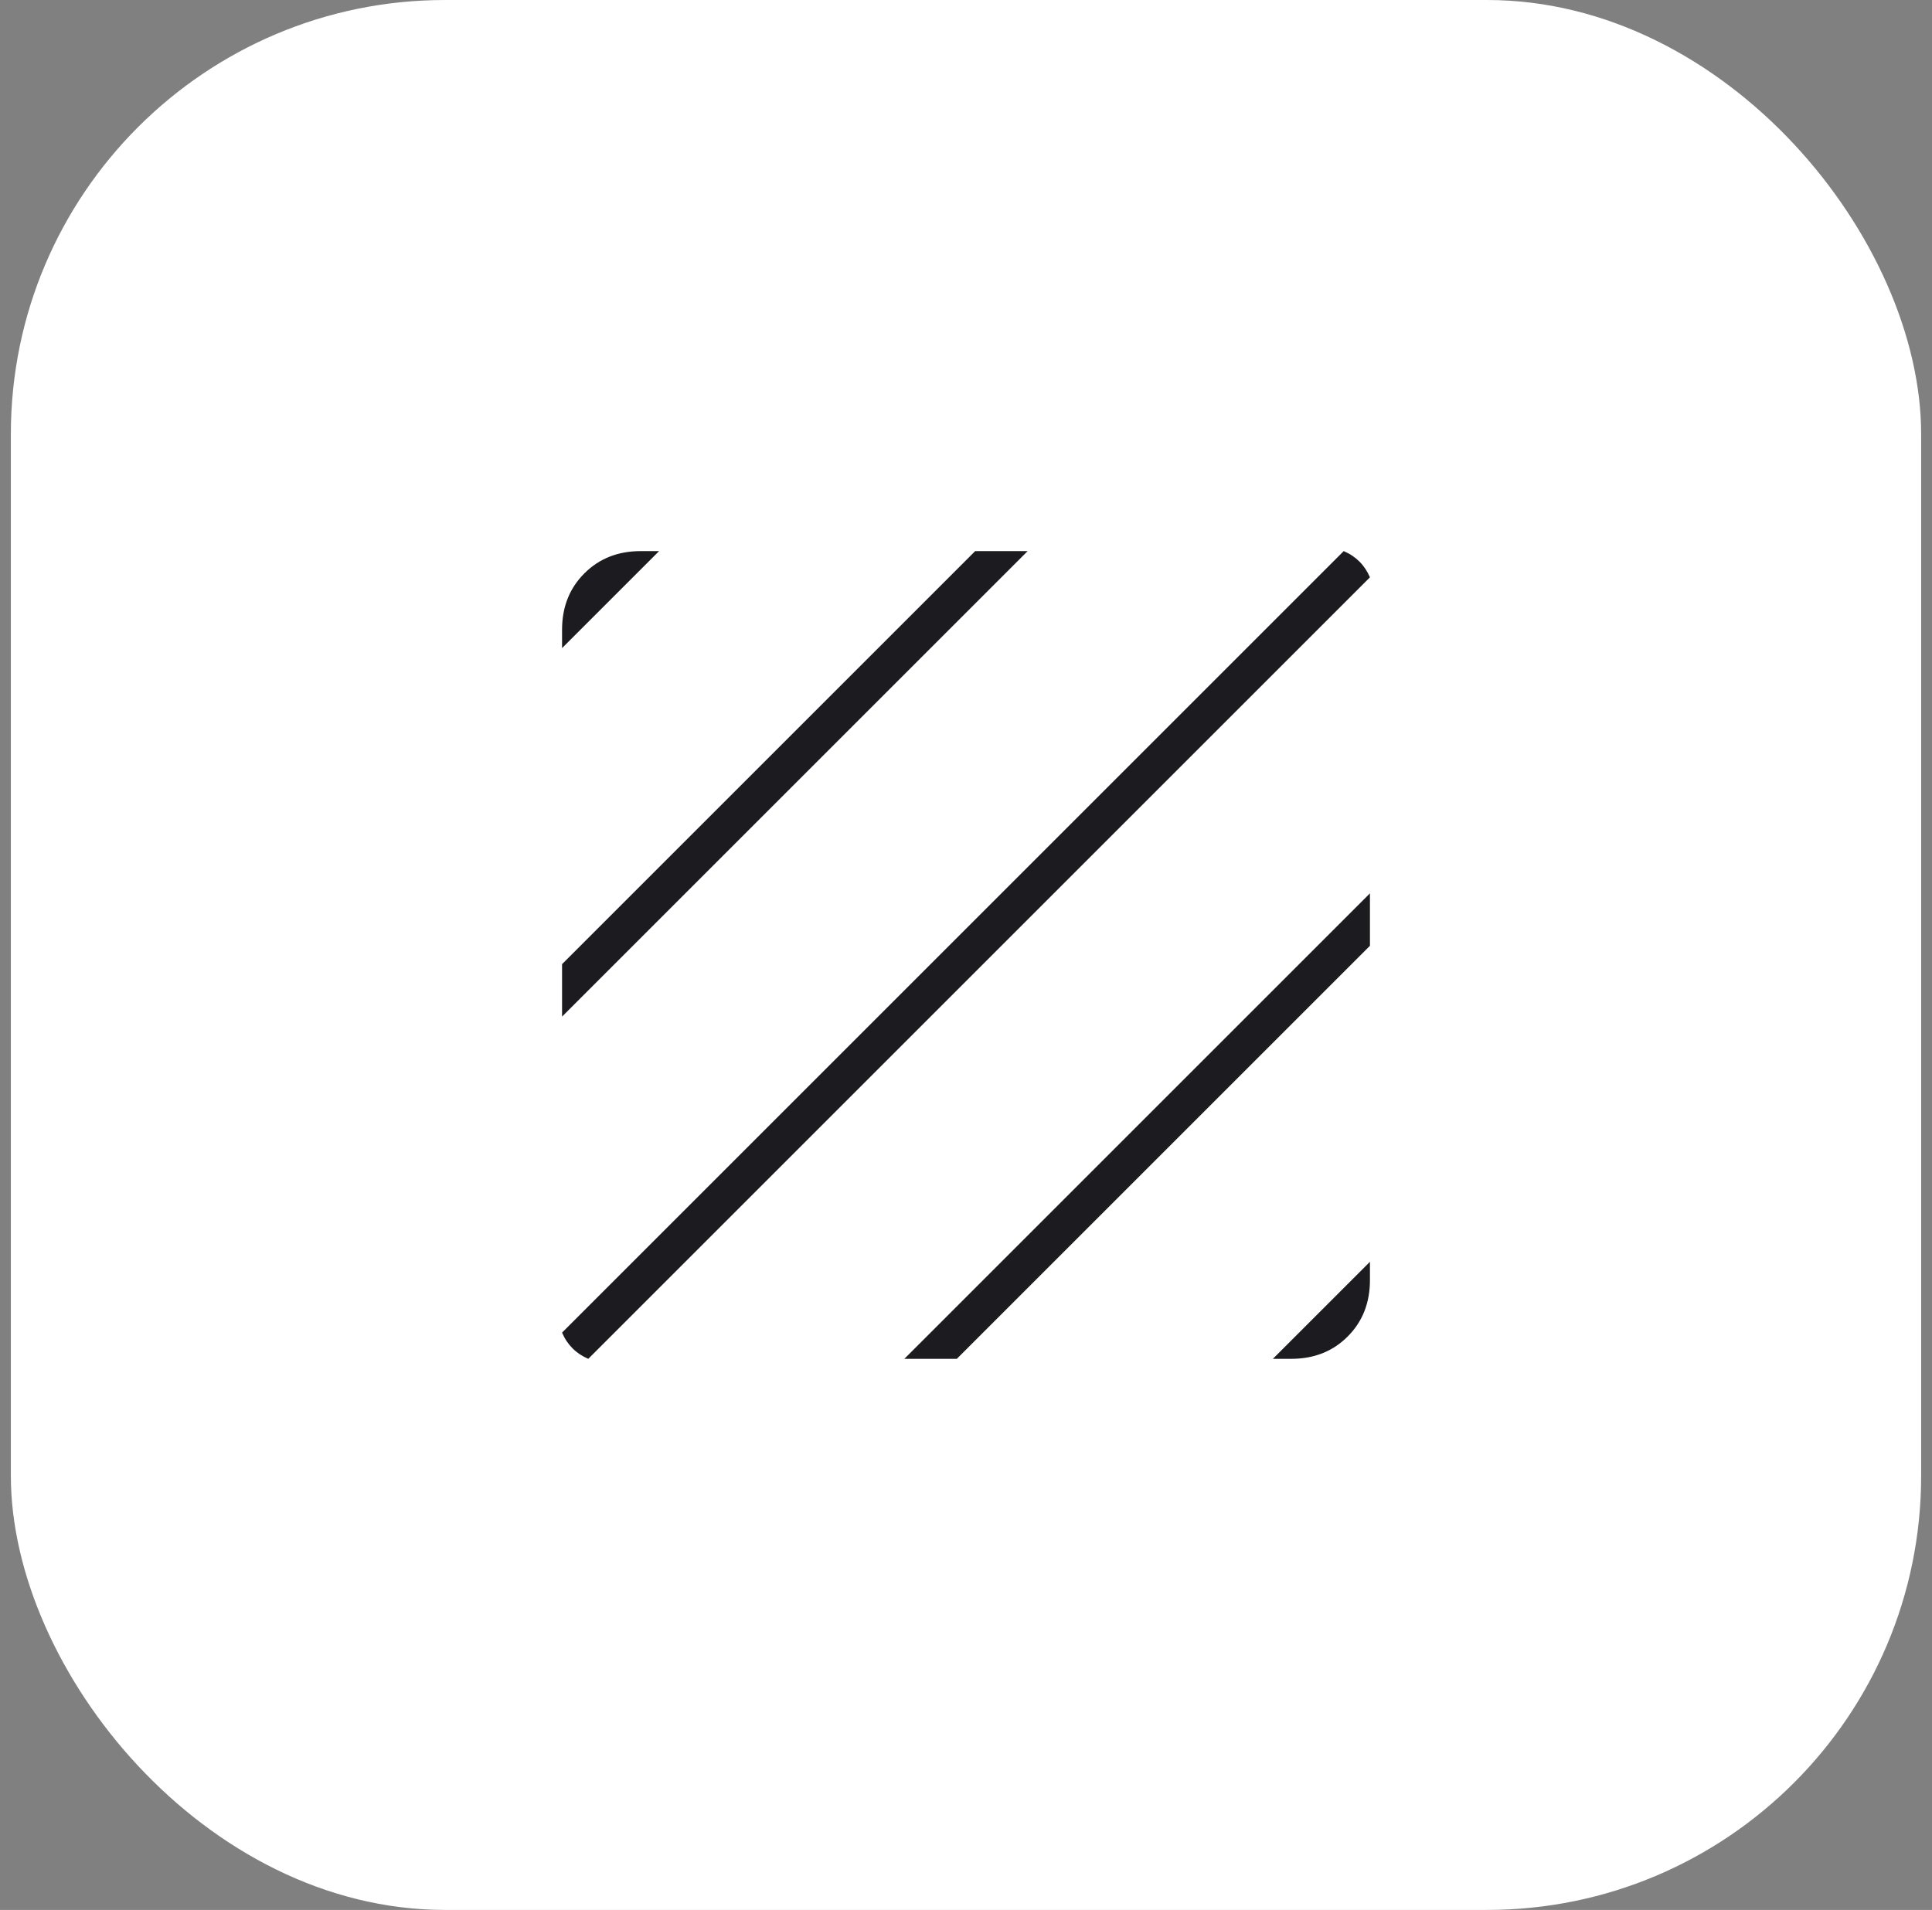 <svg xmlns="http://www.w3.org/2000/svg" width="89" height="88" viewBox="0 0 89 88" fill="none"><rect x="0" y="0" width="89" height="88" fill="#808080" stroke="none"/><rect x="0.5" width="88" height="88" rx="20" fill="white"></rect><mask id="mask0_2173_2699" style="mask-type:alpha" maskUnits="userSpaceOnUse" x="15" y="15" width="59" height="58"><rect x="15.5" y="15" width="58" height="58" fill="#D9D9D9"></rect></mask><g mask="url(#mask0_2173_2699)"><path d="M27.1 62.608C26.818 62.487 26.576 62.326 26.375 62.125C26.174 61.923 26.012 61.682 25.892 61.4L61.9 25.392C62.182 25.512 62.423 25.674 62.625 25.875C62.826 26.076 62.987 26.318 63.108 26.6L27.1 62.608ZM25.892 46.84V44.423L44.923 25.392H47.34L25.892 46.84ZM25.892 29.862V29.017C25.892 27.969 26.234 27.103 26.919 26.419C27.603 25.734 28.469 25.392 29.517 25.392H30.362L25.892 29.862ZM58.637 62.608L63.108 58.137V58.983C63.108 60.031 62.766 60.897 62.081 61.581C61.397 62.266 60.531 62.608 59.483 62.608H58.637ZM41.66 62.608L63.108 41.16V43.577L44.077 62.608H41.66Z" fill="#1C1B1F"></path></g></svg>